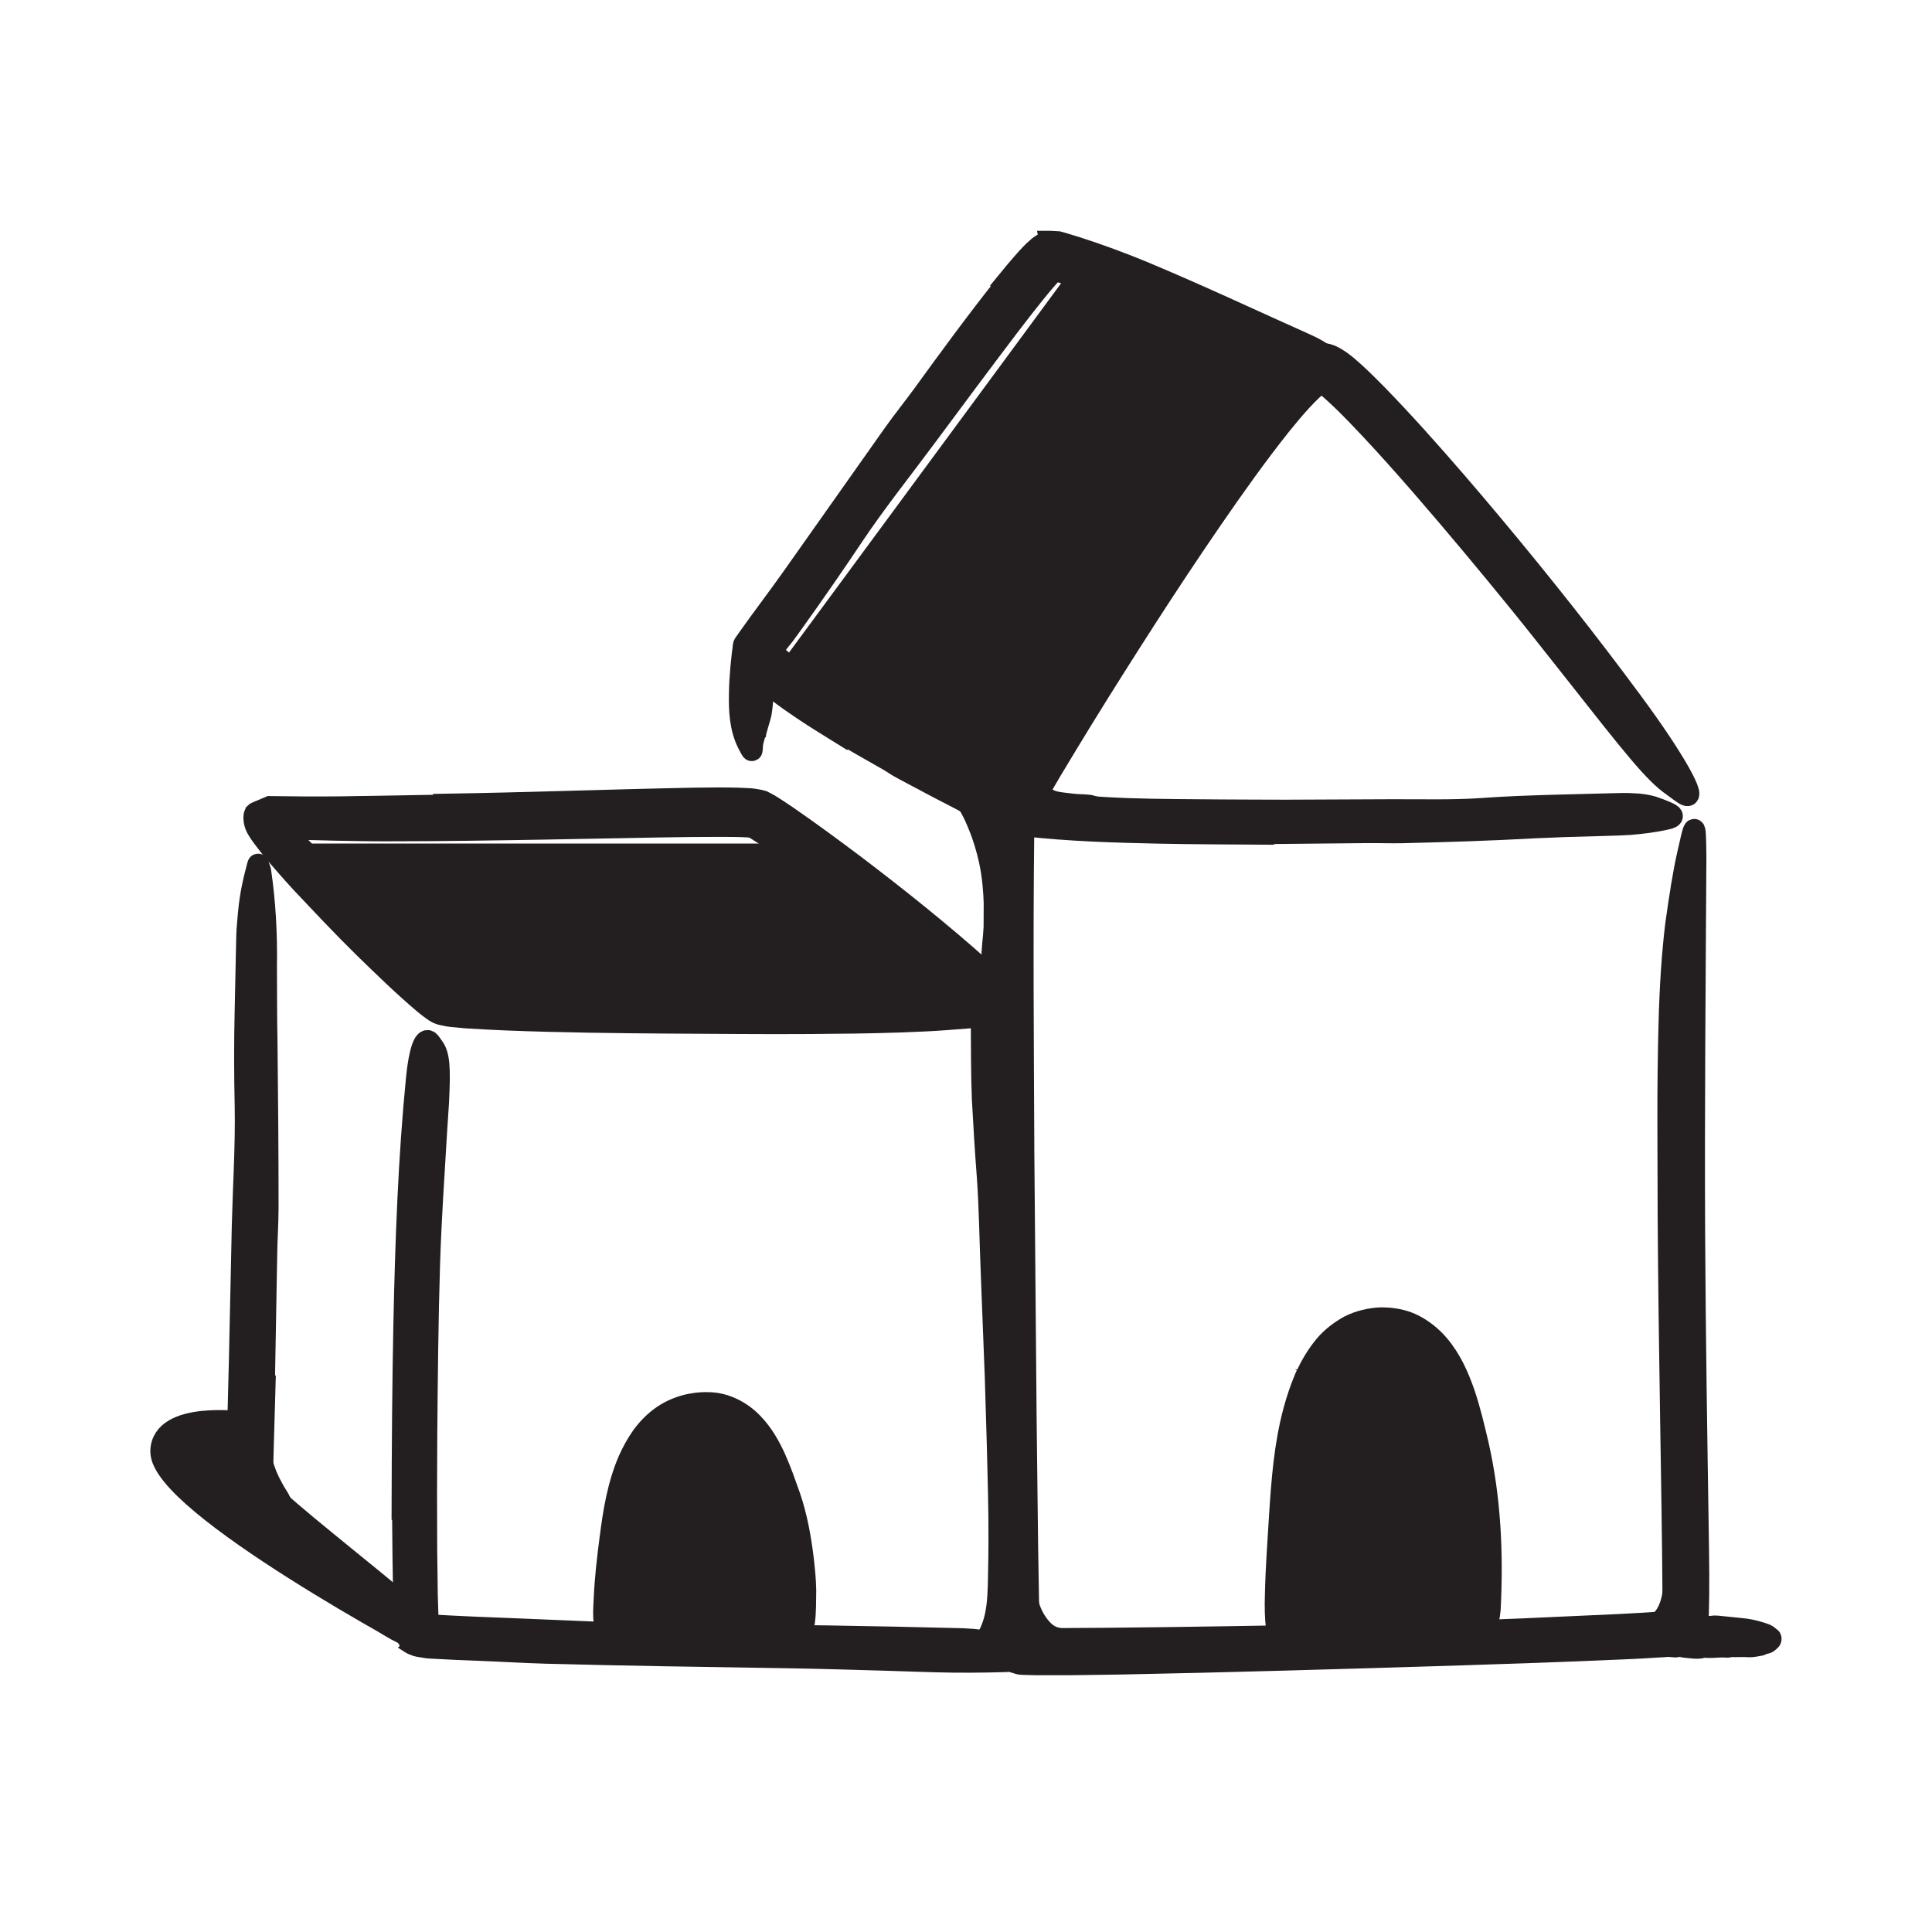 <svg width="48" height="48" viewBox="0 0 48 48" fill="none" xmlns="http://www.w3.org/2000/svg">
<path d="M43.855 40.826C43.907 40.831 43.95 40.779 43.99 40.743C44.002 40.73 44.001 40.698 43.986 40.689C43.958 40.671 43.929 40.649 43.9 40.626C43.882 40.604 43.601 40.518 43.508 40.503C43.416 40.482 43.322 40.471 43.23 40.462L42.663 40.404C42.622 40.399 42.579 40.401 42.535 40.408C42.39 40.43 42.244 40.422 42.098 40.408C42.075 40.406 42.049 40.408 42.026 40.392C41.988 40.365 41.59 40.35 41.538 40.361C41.41 40.388 41.281 40.404 41.153 40.428C41.135 40.433 41.115 40.428 41.099 40.448C41.061 40.493 41.022 40.487 40.982 40.493C40.928 40.502 40.872 40.509 40.818 40.53C40.791 40.539 40.766 40.565 40.739 40.583C40.715 40.599 40.73 40.649 40.739 40.655C40.764 40.671 40.744 40.696 40.744 40.718C40.744 40.725 40.744 40.734 40.744 40.741C40.748 40.754 41.059 40.869 41.093 40.871C41.102 40.878 41.551 40.901 41.601 40.914C41.628 40.919 41.655 40.908 41.682 40.903C41.695 40.9 42.053 40.943 42.067 40.943C42.143 40.941 42.217 40.959 42.292 40.925C42.307 40.917 42.323 40.921 42.337 40.921C42.467 40.932 42.597 40.925 42.726 40.916C42.793 40.912 42.859 40.917 42.926 40.919C42.939 40.919 42.949 40.914 42.962 40.912C42.976 40.91 42.993 40.905 43.007 40.905C43.164 40.91 43.322 40.896 43.48 40.91C43.517 40.912 43.691 40.882 43.733 40.873C43.756 40.871 43.833 40.815 43.855 40.822V40.826Z" fill="#231F20"/>
<path d="M6.587 36.577C6.55 36.482 6.51 36.388 6.481 36.289C6.447 36.192 6.424 36.091 6.402 35.99C6.382 35.916 6.377 35.841 6.364 35.767C6.316 35.504 6.294 35.232 6.323 34.962C6.33 34.842 6.361 34.725 6.386 34.608C6.407 34.534 6.427 34.46 6.445 34.385C6.469 34.311 6.492 34.237 6.512 34.161C6.524 34.114 6.508 34.113 6.472 34.143C6.438 34.174 6.38 34.233 6.334 34.314C6.298 34.388 6.265 34.464 6.233 34.541C6.204 34.619 6.188 34.7 6.166 34.781C6.13 34.943 6.107 35.108 6.108 35.274C6.105 35.472 6.098 35.679 6.117 35.882C6.141 36.105 6.198 36.323 6.269 36.534L6.339 36.728L6.422 36.917C6.508 37.106 6.614 37.286 6.726 37.459C6.773 37.524 6.818 37.589 6.861 37.655C6.908 37.72 6.958 37.781 7.007 37.843C7.028 37.87 7.05 37.897 7.077 37.922C7.172 38.012 7.214 38.028 7.271 38.007C7.284 38.001 7.298 37.998 7.309 37.99C7.345 37.967 7.334 37.904 7.284 37.828C7.205 37.718 7.138 37.598 7.066 37.483L6.965 37.303C6.937 37.24 6.899 37.184 6.863 37.124C6.807 37.04 6.766 36.946 6.713 36.858C6.672 36.764 6.623 36.673 6.589 36.575H6.582L6.587 36.577Z" fill="#231F20"/>
<path d="M6.077 35.337C6.077 35.337 4.016 35.044 4 36.057C3.978 37.375 10.662 40.941 10.662 40.941L9.383 39.823L6.085 37.054L6.077 35.337Z" fill="#231F20"/>
<path d="M41.913 39.249L41.904 38.268L41.909 37.911C41.911 37.493 41.882 37.074 41.875 36.655C41.872 36.469 41.875 36.282 41.877 36.098C41.881 35.863 41.882 35.625 41.877 35.387C41.877 35.313 41.87 35.322 41.857 35.386C41.845 35.447 41.821 35.562 41.807 35.697C41.756 36.178 41.708 36.66 41.684 37.146C41.67 37.441 41.654 37.74 41.638 38.037L41.611 39.02C41.605 39.22 41.598 39.418 41.566 39.607C41.519 39.891 41.413 40.174 41.188 40.327C41.017 40.448 40.799 40.471 40.584 40.471L40.441 40.464C40.261 40.453 40.197 40.494 40.153 40.577C40.142 40.597 40.129 40.615 40.122 40.635C40.099 40.698 40.172 40.764 40.318 40.808C40.534 40.845 40.775 40.856 41.027 40.79C41.278 40.723 41.528 40.543 41.67 40.309C41.886 39.96 41.906 39.585 41.92 39.249H41.913Z" fill="#231F20"/>
<path d="M25.133 39.85C25.193 40.073 25.277 40.302 25.423 40.503C25.477 40.575 25.531 40.649 25.599 40.711C25.848 40.923 26.156 41.015 26.44 41.036C26.568 41.045 26.692 41.051 26.817 41.051C26.896 41.051 26.975 41.051 27.052 41.04C27.13 41.029 27.207 41.011 27.283 40.991C27.329 40.979 27.322 40.961 27.279 40.935C27.238 40.912 27.16 40.869 27.072 40.849C26.917 40.824 26.768 40.809 26.624 40.781C26.552 40.766 26.482 40.752 26.413 40.734C26.345 40.719 26.276 40.705 26.21 40.687C26.048 40.644 25.918 40.525 25.819 40.399C25.709 40.259 25.617 40.089 25.56 39.899C25.524 39.782 25.497 39.659 25.479 39.535C25.452 39.346 25.436 39.146 25.419 38.948C25.409 38.793 25.414 38.637 25.392 38.478C25.385 38.444 25.384 38.408 25.373 38.374C25.337 38.246 25.295 38.212 25.212 38.212C25.195 38.212 25.175 38.212 25.157 38.212C25.097 38.221 25.069 38.284 25.063 38.372C25.045 38.633 25.038 38.892 25.036 39.182C25.049 39.393 25.072 39.621 25.124 39.852H25.135L25.133 39.85Z" fill="#231F20"/>
<path d="M25.09 34.779L25.018 32.185L24.998 31.238C24.959 30.127 24.892 29.017 24.838 27.906C24.816 27.413 24.795 26.918 24.773 26.428C24.739 25.8 24.742 25.168 24.616 24.545C24.571 24.351 24.571 24.378 24.528 24.545C24.48 24.712 24.391 25.022 24.384 25.386C24.39 26.028 24.384 26.669 24.411 27.312C24.445 27.953 24.485 28.597 24.534 29.241C24.589 30.014 24.598 30.818 24.631 31.61L24.732 34.221C24.748 34.757 24.764 35.292 24.78 35.827C24.8 36.638 24.827 37.452 24.823 38.258C24.823 38.572 24.818 38.881 24.811 39.191C24.805 39.502 24.798 39.801 24.742 40.093C24.719 40.221 24.683 40.341 24.638 40.456C24.555 40.674 24.462 40.781 24.4 40.861C24.368 40.901 24.343 40.934 24.321 40.962C24.301 40.993 24.285 41.023 24.271 41.052C24.258 41.079 24.237 41.112 24.229 41.137C24.219 41.178 24.265 41.193 24.372 41.171C24.472 41.144 24.631 41.058 24.762 40.885C24.953 40.627 25.038 40.325 25.083 40.03C25.131 39.733 25.128 39.432 25.13 39.148C25.135 38.572 25.126 37.987 25.124 37.4C25.124 36.529 25.113 35.654 25.101 34.782H25.092L25.09 34.779Z" fill="#231F20"/>
<path d="M25.033 21.534C24.972 21.195 24.889 20.855 24.754 20.534C24.709 20.416 24.662 20.297 24.605 20.183C24.398 19.784 24.106 19.434 23.787 19.139C23.647 19.006 23.501 18.88 23.355 18.759C23.174 18.599 22.968 18.464 22.758 18.345C22.691 18.309 22.678 18.342 22.702 18.416C22.725 18.488 22.777 18.61 22.871 18.715C23.031 18.904 23.213 19.06 23.375 19.231C23.544 19.395 23.715 19.555 23.872 19.73C24.059 19.939 24.192 20.203 24.3 20.47C24.423 20.761 24.516 21.067 24.585 21.382C24.626 21.577 24.659 21.775 24.675 21.975C24.705 22.277 24.716 22.585 24.713 22.889C24.709 23.127 24.671 23.357 24.657 23.591C24.653 23.643 24.648 23.694 24.648 23.746C24.646 23.94 24.664 24.003 24.727 24.05C24.741 24.061 24.756 24.075 24.77 24.081C24.817 24.104 24.867 24.029 24.909 23.888C25.044 23.474 25.103 23.024 25.119 22.563C25.119 22.221 25.096 21.875 25.044 21.532H25.033V21.534Z" fill="#231F20"/>
<path d="M25.745 20.054C25.915 20.183 26.105 20.221 26.269 20.237C26.331 20.243 26.388 20.255 26.446 20.255C26.647 20.257 26.84 20.235 27.036 20.232C27.123 20.227 27.211 20.221 27.297 20.218C27.409 20.214 27.52 20.201 27.63 20.209C27.699 20.209 27.614 20.192 27.49 20.156C27.38 20.115 27.272 20.073 27.162 20.039L27.079 20.014C27.052 20.009 27.024 20.007 26.995 20.005C26.939 20 26.881 19.996 26.826 19.996C26.691 19.991 26.547 19.971 26.419 19.956C26.276 19.94 26.142 19.917 26.035 19.854C25.971 19.818 25.916 19.764 25.877 19.701C25.816 19.604 25.785 19.478 25.792 19.348C25.796 19.247 25.841 19.15 25.866 19.053C25.873 19.031 25.882 19.01 25.888 18.988C25.891 18.902 25.868 18.867 25.792 18.831C25.774 18.822 25.758 18.813 25.742 18.806C25.686 18.785 25.625 18.806 25.574 18.866C25.43 19.042 25.402 19.278 25.443 19.533C25.472 19.722 25.578 19.93 25.742 20.063L25.747 20.057L25.745 20.054Z" fill="#231F20"/>
<path d="M36.668 40.687C36.668 40.687 36.668 35.483 35.984 34.435C35.3 33.387 34.226 32.649 33.61 33.193C32.994 33.735 32.474 36.154 32.474 36.154L32.035 40.953L36.67 40.687H36.668Z" fill="#231F20"/>
<path d="M19.793 40.687C19.793 40.687 19.608 36.495 18.699 35.816C17.79 35.137 16.785 35.17 16.505 35.432C16.224 35.695 15.374 38.093 15.374 38.093L15.335 40.734L19.795 40.687H19.793Z" fill="#231F20"/>
<path d="M24.846 24.878L19.899 21.222H7.462L11.023 24.939L24.846 24.878Z" fill="#231F20"/>
<path d="M32.471 9.116L26.936 6.707L19.587 16.68L24.943 20.218L32.471 9.116Z" fill="#231F20"/>
<path d="M6.564 34.437L6.622 31.198C6.627 30.804 6.654 30.412 6.656 30.017C6.656 28.628 6.645 27.238 6.629 25.85C6.616 25.235 6.62 24.613 6.616 24.001C6.629 23.215 6.586 22.424 6.472 21.643C6.393 21.402 6.427 21.433 6.366 21.643C6.308 21.852 6.218 22.235 6.177 22.686C6.163 22.885 6.136 23.085 6.134 23.285L6.121 23.884C6.112 24.284 6.105 24.684 6.096 25.083C6.076 25.884 6.078 26.685 6.096 27.494C6.114 28.459 6.049 29.463 6.024 30.45C6.001 31.535 5.977 32.622 5.954 33.708C5.938 34.377 5.921 35.045 5.903 35.715L5.887 36.477V36.862C5.885 36.926 5.891 37.029 5.903 37.112C5.932 37.197 5.993 37.276 6.047 37.337C6.233 37.542 6.424 37.708 6.614 37.879C6.807 38.048 7 38.212 7.192 38.376C7.793 38.882 8.373 39.391 8.98 39.877C9.113 39.983 9.241 40.093 9.381 40.197C9.903 40.57 10.103 40.646 10.316 40.572C10.362 40.556 10.418 40.548 10.452 40.527C10.566 40.462 10.424 40.212 10.069 39.917C9.55 39.468 8.998 39.031 8.447 38.579C7.898 38.129 7.327 37.672 6.809 37.2C6.715 37.114 6.62 37.024 6.546 36.943L6.521 36.916C6.521 36.916 6.521 36.916 6.519 36.914C6.519 36.914 6.519 36.91 6.519 36.907C6.519 36.903 6.519 36.903 6.519 36.873C6.519 36.611 6.526 36.342 6.533 36.07L6.58 34.439H6.564V34.437Z" fill="#231F20"/>
<path d="M11.022 20.007L9.018 20.041C8.685 20.046 8.35 20.054 8.017 20.052H7.517L6.703 20.043L6.453 20.149C6.413 20.169 6.363 20.178 6.334 20.208C6.311 20.259 6.311 20.291 6.313 20.334C6.313 20.414 6.338 20.514 6.412 20.631C6.482 20.748 6.583 20.871 6.676 20.993C6.723 21.056 6.772 21.117 6.824 21.177L6.93 21.301L7.11 21.508C7.231 21.645 7.349 21.782 7.474 21.915C7.994 22.466 8.509 23.017 9.049 23.546C9.528 24.012 9.999 24.473 10.521 24.916C10.588 24.972 10.655 25.026 10.732 25.081C10.771 25.11 10.807 25.137 10.878 25.173C10.941 25.204 10.993 25.206 11.051 25.222C11.173 25.251 11.249 25.252 11.335 25.261L11.591 25.285C11.925 25.306 12.26 25.324 12.591 25.337C13.922 25.389 15.247 25.404 16.575 25.414C17.753 25.418 18.937 25.434 20.105 25.425C20.856 25.42 21.608 25.413 22.361 25.387C22.737 25.371 23.113 25.36 23.49 25.33L24.053 25.287C24.24 25.267 24.427 25.24 24.613 25.206C25.076 25.103 25.007 25.076 24.606 24.991C24.404 24.948 24.122 24.901 23.781 24.873C23.441 24.844 23.045 24.831 22.615 24.837C21.092 24.871 19.565 24.851 18.035 24.858C16.505 24.856 14.971 24.847 13.434 24.82C12.975 24.811 12.511 24.795 12.046 24.768C11.816 24.752 11.582 24.739 11.358 24.712C11.304 24.707 11.238 24.702 11.211 24.693L11.157 24.684H11.13C11.13 24.684 11.121 24.676 11.119 24.675C11.061 24.639 10.96 24.558 10.88 24.486C10.188 23.873 9.522 23.184 8.865 22.514C8.451 22.093 8.05 21.659 7.643 21.235L7.34 20.912L7.25 20.813L7.195 20.75C7.159 20.707 7.119 20.662 7.09 20.61C7.078 20.59 7.103 20.592 7.115 20.594H7.241L8.338 20.622C8.784 20.628 9.231 20.64 9.675 20.637C10.955 20.637 12.235 20.617 13.513 20.595C14.48 20.577 15.45 20.559 16.419 20.541C16.903 20.532 17.385 20.527 17.866 20.527C18.105 20.527 18.345 20.527 18.575 20.54C18.609 20.54 18.618 20.545 18.638 20.547H18.665L18.678 20.549H18.685C18.685 20.549 18.69 20.54 18.696 20.523L18.714 20.48L18.734 20.437C18.759 20.374 18.712 20.493 18.712 20.496L18.701 20.527C18.69 20.556 18.692 20.552 18.694 20.55L18.698 20.554L18.719 20.565L18.746 20.579C18.762 20.586 18.793 20.608 18.816 20.622C18.914 20.682 19.013 20.748 19.112 20.815C20.336 21.652 21.49 22.556 22.642 23.47C22.892 23.675 23.139 23.875 23.391 24.081C24.332 24.838 24.642 25.062 24.962 25.09C25.034 25.098 25.119 25.121 25.169 25.114C25.338 25.099 25.056 24.664 24.384 24.068C23.392 23.182 22.328 22.329 21.229 21.495C20.676 21.08 20.118 20.667 19.535 20.266L19.311 20.117L19.193 20.041C19.149 20.014 19.122 19.994 19.047 19.955L18.948 19.904C18.908 19.892 18.867 19.883 18.824 19.875C18.744 19.859 18.636 19.845 18.606 19.847L18.323 19.834C17.965 19.825 17.612 19.829 17.261 19.834C15.18 19.874 13.101 19.953 11.024 19.985V20.001L11.022 20.007Z" fill="#231F20"/>
<path d="M16.532 35.916C16.716 35.706 16.939 35.555 17.206 35.492C17.274 35.479 17.339 35.459 17.411 35.458L17.517 35.449L17.613 35.452C17.739 35.461 17.861 35.49 17.974 35.555C18.144 35.643 18.282 35.801 18.414 35.974C18.648 36.282 18.822 36.671 18.961 37.072C19.096 37.475 19.209 37.897 19.297 38.323C19.373 38.703 19.416 39.092 19.443 39.477C19.468 39.724 19.485 39.972 19.505 40.221C19.542 40.469 19.627 40.716 19.659 40.966C19.688 41.123 19.69 41.101 19.73 40.97C19.751 40.903 19.778 40.809 19.829 40.694C19.877 40.579 19.938 40.442 19.982 40.294C20.016 40.033 20.01 39.772 20.014 39.51C20.01 39.249 19.982 38.988 19.953 38.727C19.888 38.205 19.796 37.681 19.62 37.169C19.512 36.865 19.405 36.554 19.267 36.244C19.128 35.936 18.957 35.627 18.703 35.364C18.432 35.076 18.021 34.854 17.598 34.853C17.198 34.84 16.799 34.952 16.468 35.175C16.266 35.313 16.097 35.488 15.958 35.675C15.821 35.866 15.713 36.068 15.62 36.273C15.348 36.903 15.244 37.569 15.161 38.217C15.094 38.723 15.038 39.218 15.015 39.722C15.011 39.832 15.001 39.942 15.001 40.053C15.001 40.467 15.069 40.595 15.242 40.672C15.281 40.691 15.319 40.714 15.357 40.723C15.42 40.739 15.476 40.703 15.523 40.627C15.569 40.552 15.609 40.435 15.622 40.287C15.659 39.853 15.699 39.412 15.739 38.964C15.78 38.521 15.811 38.075 15.884 37.639C15.938 37.317 16.009 37 16.111 36.703C16.212 36.406 16.352 36.134 16.54 35.924L16.529 35.913L16.532 35.916Z" fill="#231F20"/>
<path d="M20.992 18.271C21.338 18.47 21.682 18.671 22.031 18.866C22.159 18.936 22.274 19.024 22.404 19.092C22.857 19.334 23.311 19.577 23.768 19.811C23.973 19.913 24.168 20.03 24.364 20.145C24.49 20.219 24.618 20.289 24.751 20.351C24.82 20.379 24.881 20.419 24.958 20.432C25.035 20.439 25.115 20.448 25.194 20.457C25.293 20.462 25.279 20.46 25.232 20.383C25.208 20.343 25.18 20.28 25.151 20.199C25.134 20.162 25.124 20.111 25.1 20.073C25.075 20.041 25.048 20.012 25.016 19.985C24.901 19.895 24.789 19.8 24.672 19.712L24.306 19.47C24.182 19.391 24.058 19.316 23.93 19.24C23.801 19.17 23.666 19.107 23.531 19.042C23.207 18.891 22.911 18.666 22.602 18.477C22.262 18.266 21.916 18.066 21.572 17.861C21.361 17.735 21.147 17.611 20.938 17.479C20.622 17.283 20.299 17.092 19.997 16.878C19.763 16.712 19.554 16.516 19.336 16.333C19.288 16.291 19.244 16.248 19.194 16.209C19.007 16.068 18.924 16.061 18.778 16.181C18.746 16.209 18.712 16.232 18.685 16.259C18.595 16.349 18.6 16.511 18.722 16.637C19.077 17.024 19.515 17.337 19.963 17.638C20.296 17.861 20.641 18.07 20.982 18.282L20.991 18.27L20.992 18.271Z" fill="#231F20"/>
<path d="M31.39 20.707L33.93 20.682C34.239 20.678 34.547 20.691 34.857 20.684C35.946 20.657 37.035 20.624 38.122 20.563C38.605 20.541 39.091 20.523 39.57 20.513C39.877 20.5 40.187 20.5 40.495 20.479C40.803 20.453 41.111 20.416 41.415 20.345C41.604 20.302 41.575 20.252 41.408 20.178C41.325 20.14 41.206 20.095 41.064 20.046C40.922 20.005 40.758 19.978 40.581 19.973C40.425 19.964 40.268 19.964 40.111 19.971L39.644 19.983C39.33 19.991 39.019 20 38.706 20.007C38.079 20.025 37.451 20.045 36.821 20.091C36.067 20.144 35.28 20.117 34.506 20.122L31.953 20.133C31.429 20.133 30.905 20.129 30.382 20.127C29.588 20.12 28.79 20.12 28.004 20.093C27.392 20.073 26.792 20.019 26.187 19.982C26.054 19.973 25.924 19.958 25.79 19.955C25.291 19.935 25.131 19.978 25.023 20.135C24.997 20.171 24.965 20.207 24.951 20.243C24.902 20.365 25.104 20.47 25.467 20.515C26.546 20.637 27.685 20.673 28.832 20.696C29.683 20.712 30.538 20.716 31.392 20.721V20.707H31.39Z" fill="#231F20"/>
<path d="M24.965 7.096C24.257 7.987 23.593 8.895 22.931 9.807C22.688 10.14 22.43 10.459 22.193 10.794L19.689 14.34C19.318 14.866 18.927 15.372 18.556 15.901L18.488 15.996C18.465 16.027 18.47 16.072 18.465 16.111L18.441 16.295L18.409 16.607C18.391 16.814 18.378 17.022 18.375 17.233C18.367 17.649 18.385 18.084 18.583 18.479C18.717 18.718 18.67 18.686 18.697 18.462C18.708 18.407 18.724 18.338 18.749 18.263C18.756 18.243 18.758 18.225 18.774 18.203C18.776 18.183 18.785 18.164 18.789 18.142C18.799 18.101 18.812 18.056 18.825 18.011C18.85 17.919 18.884 17.823 18.907 17.719C18.922 17.616 18.938 17.508 18.945 17.397C18.96 17.197 18.983 16.995 19.008 16.796L19.051 16.495L19.075 16.346L19.087 16.275C19.087 16.275 19.078 16.286 19.102 16.256L19.393 15.888C19.528 15.728 19.642 15.552 19.766 15.384C20.252 14.704 20.729 14.016 21.197 13.316C21.757 12.477 22.412 11.66 23.024 10.833C23.698 9.924 24.373 9.017 25.055 8.117C25.265 7.842 25.478 7.566 25.694 7.298C25.802 7.165 25.912 7.031 26.023 6.905L26.101 6.819L26.146 6.77C26.162 6.756 26.178 6.74 26.198 6.727C26.218 6.713 26.241 6.731 26.261 6.733L26.562 6.821L26.934 6.94C27.183 7.022 27.429 7.109 27.674 7.201C28.166 7.384 28.65 7.584 29.13 7.795C29.876 8.121 30.596 8.479 31.343 8.797C31.507 8.868 31.667 8.94 31.836 9.006C32.462 9.244 32.682 9.264 32.873 9.139C32.916 9.111 32.97 9.085 33.001 9.053C33.103 8.94 32.884 8.751 32.444 8.553C31.139 7.971 29.789 7.332 28.362 6.738C27.831 6.52 27.287 6.319 26.733 6.142L26.497 6.07C26.43 6.05 26.362 6.027 26.295 6.011L26.104 6H26.081C26.088 6.04 26.081 6.011 26.083 6.02H26.013C25.978 6.02 25.953 6.043 25.923 6.054C25.865 6.086 25.811 6.122 25.761 6.171C25.708 6.216 25.658 6.261 25.609 6.315L25.521 6.409C25.318 6.634 25.136 6.855 24.954 7.078L24.967 7.091L24.965 7.096Z" fill="#231F20"/>
<path d="M10.005 37.497C10.01 38.26 10.018 39.024 10.037 39.792L10.048 40.082L10.055 40.228C10.059 40.302 10.063 40.381 10.072 40.467C10.079 40.552 10.088 40.638 10.127 40.698L10.18 40.788C10.181 40.797 10.194 40.8 10.19 40.815L10.212 40.829C10.226 40.838 10.241 40.847 10.259 40.853L10.361 40.892C10.399 40.901 10.442 40.907 10.482 40.914C10.563 40.928 10.646 40.943 10.73 40.944C11.123 40.968 11.499 40.982 11.883 40.997C12.441 41.018 12.995 41.053 13.551 41.069C15.513 41.121 17.474 41.15 19.436 41.18C20.305 41.193 21.18 41.22 22.044 41.245C22.599 41.261 23.155 41.285 23.711 41.292C23.989 41.294 24.268 41.292 24.545 41.288L24.962 41.278C25.033 41.283 25.101 41.249 25.171 41.233C25.241 41.211 25.31 41.198 25.38 41.173C25.553 41.119 25.628 41.099 25.623 41.096C25.618 41.092 25.533 41.096 25.387 41.044C25.314 41.015 25.225 40.984 25.124 40.932C25.099 40.917 25.072 40.912 25.047 40.885C25.02 40.878 24.993 40.871 24.964 40.864C24.907 40.849 24.847 40.837 24.784 40.822C24.534 40.772 24.241 40.73 23.922 40.718C21.663 40.66 19.402 40.622 17.119 40.615C15.755 40.611 14.336 40.53 12.941 40.476L11.793 40.43L11.218 40.403L10.729 40.376L10.673 40.372C10.664 40.372 10.653 40.372 10.646 40.365C10.642 40.356 10.64 40.347 10.64 40.338C10.635 40.298 10.633 40.269 10.63 40.214L10.612 39.645L10.597 38.496C10.592 37.553 10.592 36.608 10.599 35.663C10.612 34.232 10.624 32.795 10.669 31.375C10.705 30.271 10.779 29.191 10.844 28.102C10.86 27.863 10.874 27.629 10.891 27.386C10.936 26.489 10.91 26.203 10.759 26.003C10.725 25.958 10.691 25.899 10.657 25.87C10.538 25.778 10.415 26.138 10.351 26.795C10.158 28.745 10.082 30.804 10.039 32.873C10.007 34.408 9.998 35.953 9.994 37.494H10.009L10.005 37.497Z" fill="#231F20"/>
<path d="M33.138 34.291C33.228 34.116 33.325 33.942 33.45 33.809C33.505 33.733 33.577 33.682 33.64 33.62C33.714 33.575 33.783 33.517 33.864 33.49C34.015 33.413 34.197 33.387 34.373 33.386C34.551 33.38 34.713 33.434 34.866 33.51C35.09 33.63 35.268 33.852 35.424 34.098C35.567 34.314 35.678 34.565 35.775 34.824C35.876 35.081 35.957 35.353 36.026 35.628C36.164 36.181 36.256 36.754 36.321 37.33C36.38 37.841 36.393 38.361 36.411 38.874C36.436 39.535 36.382 40.199 36.548 40.867C36.634 41.074 36.638 41.041 36.733 40.863C36.845 40.685 36.985 40.366 37.019 39.983C37.088 38.626 37.032 37.24 36.717 35.864C36.62 35.454 36.521 35.034 36.38 34.615C36.234 34.199 36.051 33.774 35.739 33.409C35.568 33.209 35.352 33.034 35.104 32.91C34.852 32.786 34.571 32.745 34.303 32.746C34.036 32.759 33.768 32.82 33.525 32.943C33.291 33.072 33.077 33.236 32.913 33.434C32.71 33.675 32.559 33.944 32.432 34.215C32.316 34.491 32.22 34.77 32.145 35.052C31.914 35.909 31.851 36.784 31.795 37.641C31.754 38.307 31.705 38.961 31.691 39.621C31.687 39.767 31.684 39.909 31.689 40.055C31.709 40.597 31.767 40.763 31.938 40.872C31.977 40.898 32.015 40.932 32.054 40.944C32.184 40.995 32.287 40.766 32.321 40.372C32.379 39.787 32.404 39.194 32.434 38.597C32.465 37.999 32.503 37.396 32.569 36.802C32.594 36.581 32.625 36.363 32.656 36.145C32.686 35.927 32.721 35.711 32.764 35.499C32.85 35.074 32.971 34.662 33.151 34.3L33.136 34.291H33.138Z" fill="#231F20"/>
<path d="M24.72 25.839L24.765 32.311C24.791 34.467 24.799 36.626 24.866 38.784L24.9 39.967L24.924 40.563L24.938 40.791C24.938 40.88 24.96 40.955 24.976 41.034C25.003 41.105 25.035 41.162 25.066 41.223C25.073 41.268 25.118 41.263 25.145 41.281C25.179 41.292 25.208 41.306 25.248 41.315C25.286 41.324 25.32 41.339 25.359 41.344L25.487 41.349L25.732 41.355H26.623L27.804 41.339C30.58 41.285 33.35 41.202 36.124 41.117C37.51 41.072 38.897 41.027 40.285 40.964C40.632 40.948 40.979 40.932 41.327 40.908L41.606 40.889C41.739 40.876 41.881 40.869 41.986 40.818C42.013 40.806 42.041 40.8 42.065 40.782C42.081 40.757 42.095 40.73 42.106 40.705L42.142 40.626C42.151 40.597 42.155 40.563 42.162 40.532C42.175 40.469 42.175 40.401 42.182 40.334L42.189 40.174C42.211 39.47 42.2 38.779 42.189 38.084C42.151 35.621 42.112 33.15 42.099 30.709C42.083 27.573 42.112 24.426 42.13 21.301C42.119 20.325 42.106 20.45 41.921 21.269C41.829 21.677 41.735 22.264 41.636 22.973C41.55 23.684 41.494 24.518 41.471 25.423C41.449 26.226 41.442 27.029 41.442 27.83L41.449 30.235C41.46 31.839 41.481 33.441 41.507 35.045C41.532 36.647 41.561 38.258 41.57 39.852V40.255C41.57 40.255 41.568 40.269 41.564 40.275C41.559 40.276 41.552 40.278 41.545 40.28L41.525 40.284H41.5L41.426 40.293C41.032 40.322 40.63 40.343 40.229 40.365C39.426 40.401 38.621 40.438 37.815 40.474C35.887 40.556 33.917 40.608 31.937 40.644C29.957 40.678 27.962 40.71 25.995 40.716H25.676L25.608 40.714C25.599 40.712 25.581 40.718 25.579 40.705C25.577 40.694 25.575 40.683 25.575 40.671L25.57 40.602L25.565 40.456L25.554 40.053L25.527 38.428L25.489 35.171L25.433 28.655C25.421 25.982 25.399 23.303 25.431 20.639L25.435 20.477L25.439 20.397L25.442 20.351C25.448 20.309 25.518 20.189 25.574 20.084L25.754 19.766L26.126 19.132C26.378 18.711 26.634 18.289 26.891 17.87C27.408 17.031 27.934 16.2 28.466 15.373C28.999 14.547 29.541 13.728 30.096 12.92C30.652 12.113 31.217 11.314 31.82 10.558C31.986 10.351 32.157 10.147 32.331 9.957C32.42 9.863 32.508 9.769 32.598 9.685L32.663 9.627C32.677 9.614 32.691 9.604 32.706 9.593C32.735 9.571 32.765 9.551 32.796 9.535C32.837 9.506 32.882 9.535 32.916 9.559C32.958 9.588 32.978 9.604 33.03 9.649C33.145 9.748 33.26 9.856 33.374 9.966C33.6 10.185 33.82 10.416 34.038 10.648C34.474 11.112 34.897 11.589 35.316 12.07C36.151 13.031 36.965 14.009 37.77 14.999C38.198 15.526 38.607 16.048 39.032 16.585C40.601 18.576 41.094 19.207 41.572 19.535C41.68 19.611 41.809 19.719 41.887 19.753C42.146 19.872 41.66 18.938 40.547 17.433C39.455 15.953 38.294 14.488 37.078 13.033C36.47 12.306 35.847 11.582 35.203 10.867C34.879 10.509 34.551 10.155 34.209 9.804C34.036 9.629 33.863 9.454 33.674 9.281L33.529 9.152L33.451 9.085L33.311 8.977C33.213 8.912 33.114 8.844 33.01 8.815C32.958 8.797 32.906 8.786 32.85 8.794H32.808C32.794 8.777 32.781 8.794 32.767 8.792L32.688 8.804C32.582 8.839 32.481 8.893 32.384 8.957L32.241 9.064L32.142 9.152C32.04 9.247 31.946 9.341 31.858 9.436C31.681 9.627 31.518 9.82 31.359 10.014C31.043 10.403 30.745 10.799 30.454 11.199C29.871 12 29.312 12.815 28.762 13.638C28.063 14.684 27.385 15.74 26.717 16.808C26.384 17.341 26.052 17.877 25.727 18.417L25.241 19.233L25.001 19.649L24.882 19.865L24.819 19.989C24.783 20.061 24.762 20.133 24.74 20.208C24.733 20.266 24.729 20.315 24.726 20.369L24.722 20.46L24.718 20.639L24.713 20.988L24.708 21.681L24.702 23.065V25.832L24.718 25.837L24.72 25.839Z" fill="#231F20"/>
<path d="M43.855 40.826C43.907 40.831 43.95 40.779 43.99 40.743C44.002 40.73 44.001 40.698 43.986 40.689C43.958 40.671 43.929 40.649 43.9 40.626C43.882 40.604 43.601 40.518 43.508 40.503C43.416 40.482 43.322 40.471 43.23 40.462L42.663 40.404C42.622 40.399 42.579 40.401 42.535 40.408C42.39 40.43 42.244 40.422 42.098 40.408C42.075 40.406 42.049 40.408 42.026 40.392C41.988 40.365 41.59 40.35 41.538 40.361C41.41 40.388 41.281 40.404 41.153 40.428C41.135 40.433 41.115 40.428 41.099 40.448C41.061 40.493 41.022 40.487 40.982 40.493C40.928 40.502 40.872 40.509 40.818 40.53C40.791 40.539 40.766 40.565 40.739 40.583C40.715 40.599 40.73 40.649 40.739 40.655C40.764 40.671 40.744 40.696 40.744 40.718C40.744 40.725 40.744 40.734 40.744 40.741C40.748 40.754 41.059 40.869 41.093 40.871C41.102 40.878 41.551 40.901 41.601 40.914C41.628 40.919 41.655 40.908 41.682 40.903C41.695 40.9 42.053 40.943 42.067 40.943C42.143 40.941 42.217 40.959 42.292 40.925C42.307 40.917 42.323 40.921 42.337 40.921C42.467 40.932 42.597 40.925 42.726 40.916C42.793 40.912 42.859 40.917 42.926 40.919C42.939 40.919 42.949 40.914 42.962 40.912C42.976 40.91 42.993 40.905 43.007 40.905C43.164 40.91 43.322 40.896 43.48 40.91C43.517 40.912 43.691 40.882 43.733 40.873C43.756 40.871 43.833 40.815 43.855 40.822V40.826Z" stroke="#231F20" stroke-width="0.53"/>
<path d="M6.587 36.577C6.55 36.482 6.51 36.388 6.481 36.289C6.447 36.192 6.424 36.091 6.402 35.99C6.382 35.916 6.377 35.841 6.364 35.767C6.316 35.504 6.294 35.232 6.323 34.962C6.33 34.842 6.361 34.725 6.386 34.608C6.407 34.534 6.427 34.46 6.445 34.385C6.469 34.311 6.492 34.237 6.512 34.161C6.524 34.114 6.508 34.113 6.472 34.143C6.438 34.174 6.38 34.233 6.334 34.314C6.298 34.388 6.265 34.464 6.233 34.541C6.204 34.619 6.188 34.7 6.166 34.781C6.13 34.943 6.107 35.108 6.108 35.274C6.105 35.472 6.098 35.679 6.117 35.882C6.141 36.105 6.198 36.323 6.269 36.534L6.339 36.728L6.422 36.917C6.508 37.106 6.614 37.286 6.726 37.459C6.773 37.524 6.818 37.589 6.861 37.655C6.908 37.72 6.958 37.781 7.007 37.843C7.028 37.87 7.05 37.897 7.077 37.922C7.172 38.012 7.214 38.028 7.271 38.007C7.284 38.001 7.298 37.998 7.309 37.99C7.345 37.967 7.334 37.904 7.284 37.828C7.205 37.718 7.138 37.598 7.066 37.483L6.965 37.303C6.937 37.24 6.899 37.184 6.863 37.124C6.807 37.04 6.766 36.946 6.713 36.858C6.672 36.764 6.623 36.673 6.589 36.575H6.582L6.587 36.577Z" stroke="#231F20" stroke-width="0.53"/>
<path d="M6.077 35.337C6.077 35.337 4.016 35.044 4 36.057C3.978 37.375 10.662 40.941 10.662 40.941L9.383 39.823L6.085 37.054L6.077 35.337Z" stroke="#231F20" stroke-width="0.53"/>
<path d="M41.913 39.249L41.904 38.268L41.909 37.911C41.911 37.493 41.882 37.074 41.875 36.655C41.872 36.469 41.875 36.282 41.877 36.098C41.881 35.863 41.882 35.625 41.877 35.387C41.877 35.313 41.87 35.322 41.857 35.386C41.845 35.447 41.821 35.562 41.807 35.697C41.756 36.178 41.708 36.66 41.684 37.146C41.67 37.441 41.654 37.74 41.638 38.037L41.611 39.02C41.605 39.22 41.598 39.418 41.566 39.607C41.519 39.891 41.413 40.174 41.188 40.327C41.017 40.448 40.799 40.471 40.584 40.471L40.441 40.464C40.261 40.453 40.197 40.494 40.153 40.577C40.142 40.597 40.129 40.615 40.122 40.635C40.099 40.698 40.172 40.764 40.318 40.808C40.534 40.845 40.775 40.856 41.027 40.79C41.278 40.723 41.528 40.543 41.67 40.309C41.886 39.96 41.906 39.585 41.92 39.249H41.913Z" stroke="#231F20" stroke-width="0.53"/>
<path d="M25.133 39.85C25.193 40.073 25.277 40.302 25.423 40.503C25.477 40.575 25.531 40.649 25.599 40.711C25.848 40.923 26.156 41.015 26.44 41.036C26.568 41.045 26.692 41.051 26.817 41.051C26.896 41.051 26.975 41.051 27.052 41.04C27.13 41.029 27.207 41.011 27.283 40.991C27.329 40.979 27.322 40.961 27.279 40.935C27.238 40.912 27.16 40.869 27.072 40.849C26.917 40.824 26.768 40.809 26.624 40.781C26.552 40.766 26.482 40.752 26.413 40.734C26.345 40.719 26.276 40.705 26.21 40.687C26.048 40.644 25.918 40.525 25.819 40.399C25.709 40.259 25.617 40.089 25.56 39.899C25.524 39.782 25.497 39.659 25.479 39.535C25.452 39.346 25.436 39.146 25.419 38.948C25.409 38.793 25.414 38.637 25.392 38.478C25.385 38.444 25.384 38.408 25.373 38.374C25.337 38.246 25.295 38.212 25.212 38.212C25.195 38.212 25.175 38.212 25.157 38.212C25.097 38.221 25.069 38.284 25.063 38.372C25.045 38.633 25.038 38.892 25.036 39.182C25.049 39.393 25.072 39.621 25.124 39.852H25.135L25.133 39.85Z" stroke="#231F20" stroke-width="0.53"/>
<path d="M25.09 34.779L25.018 32.185L24.998 31.238C24.959 30.127 24.892 29.017 24.838 27.906C24.816 27.413 24.795 26.918 24.773 26.428C24.739 25.8 24.742 25.168 24.616 24.545C24.571 24.351 24.571 24.378 24.528 24.545C24.48 24.712 24.391 25.022 24.384 25.386C24.39 26.028 24.384 26.669 24.411 27.312C24.445 27.953 24.485 28.597 24.534 29.241C24.589 30.014 24.598 30.818 24.631 31.61L24.732 34.221C24.748 34.757 24.764 35.292 24.78 35.827C24.8 36.638 24.827 37.452 24.823 38.258C24.823 38.572 24.818 38.881 24.811 39.191C24.805 39.502 24.798 39.801 24.742 40.093C24.719 40.221 24.683 40.341 24.638 40.456C24.555 40.674 24.462 40.781 24.4 40.861C24.368 40.901 24.343 40.934 24.321 40.962C24.301 40.993 24.285 41.023 24.271 41.052C24.258 41.079 24.237 41.112 24.229 41.137C24.219 41.178 24.265 41.193 24.372 41.171C24.472 41.144 24.631 41.058 24.762 40.885C24.953 40.627 25.038 40.325 25.083 40.03C25.131 39.733 25.128 39.432 25.13 39.148C25.135 38.572 25.126 37.987 25.124 37.4C25.124 36.529 25.113 35.654 25.101 34.782H25.092L25.09 34.779Z" stroke="#231F20" stroke-width="0.53"/>
<path d="M25.033 21.534C24.972 21.195 24.889 20.855 24.754 20.534C24.709 20.416 24.662 20.297 24.605 20.183C24.398 19.784 24.106 19.434 23.787 19.139C23.647 19.006 23.501 18.88 23.355 18.759C23.174 18.599 22.968 18.464 22.758 18.345C22.691 18.309 22.678 18.342 22.702 18.416C22.725 18.488 22.777 18.61 22.871 18.715C23.031 18.904 23.213 19.06 23.375 19.231C23.544 19.395 23.715 19.555 23.872 19.73C24.059 19.939 24.192 20.203 24.3 20.47C24.423 20.761 24.516 21.067 24.585 21.382C24.626 21.577 24.659 21.775 24.675 21.975C24.705 22.277 24.716 22.585 24.713 22.889C24.709 23.127 24.671 23.357 24.657 23.591C24.653 23.643 24.648 23.694 24.648 23.746C24.646 23.94 24.664 24.003 24.727 24.05C24.741 24.061 24.756 24.075 24.77 24.081C24.817 24.104 24.867 24.029 24.909 23.888C25.044 23.474 25.103 23.024 25.119 22.563C25.119 22.221 25.096 21.875 25.044 21.532H25.033V21.534Z" stroke="#231F20" stroke-width="0.53"/>
<path d="M25.745 20.054C25.915 20.183 26.105 20.221 26.269 20.237C26.331 20.243 26.388 20.255 26.446 20.255C26.647 20.257 26.84 20.235 27.036 20.232C27.123 20.227 27.211 20.221 27.297 20.218C27.409 20.214 27.52 20.201 27.63 20.209C27.699 20.209 27.614 20.192 27.49 20.156C27.38 20.115 27.272 20.073 27.162 20.039L27.079 20.014C27.052 20.009 27.024 20.007 26.995 20.005C26.939 20 26.881 19.996 26.826 19.996C26.691 19.991 26.547 19.971 26.419 19.956C26.276 19.94 26.142 19.917 26.035 19.854C25.971 19.818 25.916 19.764 25.877 19.701C25.816 19.604 25.785 19.478 25.792 19.348C25.796 19.247 25.841 19.15 25.866 19.053C25.873 19.031 25.882 19.01 25.888 18.988C25.891 18.902 25.868 18.867 25.792 18.831C25.774 18.822 25.758 18.813 25.742 18.806C25.686 18.785 25.625 18.806 25.574 18.866C25.43 19.042 25.402 19.278 25.443 19.533C25.472 19.722 25.578 19.93 25.742 20.063L25.747 20.057L25.745 20.054Z" stroke="#231F20" stroke-width="0.53"/>
<path d="M36.668 40.687C36.668 40.687 36.668 35.483 35.984 34.435C35.3 33.387 34.226 32.649 33.61 33.193C32.994 33.735 32.474 36.154 32.474 36.154L32.035 40.953L36.67 40.687H36.668Z" stroke="#231F20" stroke-width="0.53"/>
<path d="M19.793 40.687C19.793 40.687 19.608 36.495 18.699 35.816C17.79 35.137 16.785 35.17 16.505 35.432C16.224 35.695 15.374 38.093 15.374 38.093L15.335 40.734L19.795 40.687H19.793Z" stroke="#231F20" stroke-width="0.53"/>
<path d="M24.846 24.878L19.899 21.222H7.462L11.023 24.939L24.846 24.878Z" stroke="#231F20" stroke-width="0.53"/>
<path d="M32.471 9.116L26.936 6.707L19.587 16.68L24.943 20.218L32.471 9.116Z" stroke="#231F20" stroke-width="0.53"/>
<path d="M6.564 34.437L6.622 31.198C6.627 30.804 6.654 30.412 6.656 30.017C6.656 28.628 6.645 27.238 6.629 25.85C6.616 25.235 6.62 24.613 6.616 24.001C6.629 23.215 6.586 22.424 6.472 21.643C6.393 21.402 6.427 21.433 6.366 21.643C6.308 21.852 6.218 22.235 6.177 22.686C6.163 22.885 6.136 23.085 6.134 23.285L6.121 23.884C6.112 24.284 6.105 24.684 6.096 25.083C6.076 25.884 6.078 26.685 6.096 27.494C6.114 28.459 6.049 29.463 6.024 30.45C6.001 31.535 5.977 32.622 5.954 33.708C5.938 34.377 5.921 35.045 5.903 35.715L5.887 36.477V36.862C5.885 36.926 5.891 37.029 5.903 37.112C5.932 37.197 5.993 37.276 6.047 37.337C6.233 37.542 6.424 37.708 6.614 37.879C6.807 38.048 7 38.212 7.192 38.376C7.793 38.882 8.373 39.391 8.98 39.877C9.113 39.983 9.241 40.093 9.381 40.197C9.903 40.57 10.103 40.646 10.316 40.572C10.362 40.556 10.418 40.548 10.452 40.527C10.566 40.462 10.424 40.212 10.069 39.917C9.55 39.468 8.998 39.031 8.447 38.579C7.898 38.129 7.327 37.672 6.809 37.2C6.715 37.114 6.62 37.024 6.546 36.943L6.521 36.916C6.521 36.916 6.521 36.916 6.519 36.914C6.519 36.914 6.519 36.91 6.519 36.907C6.519 36.903 6.519 36.903 6.519 36.873C6.519 36.611 6.526 36.342 6.533 36.07L6.58 34.439H6.564V34.437Z" stroke="#231F20" stroke-width="0.53"/>
<path d="M11.022 20.007L9.018 20.041C8.685 20.046 8.35 20.054 8.017 20.052H7.517L6.703 20.043L6.453 20.149C6.413 20.169 6.363 20.178 6.334 20.208C6.311 20.259 6.311 20.291 6.313 20.334C6.313 20.414 6.338 20.514 6.412 20.631C6.482 20.748 6.583 20.871 6.676 20.993C6.723 21.056 6.772 21.117 6.824 21.177L6.93 21.301L7.11 21.508C7.231 21.645 7.349 21.782 7.474 21.915C7.994 22.466 8.509 23.017 9.049 23.546C9.528 24.012 9.999 24.473 10.521 24.916C10.588 24.972 10.655 25.026 10.732 25.081C10.771 25.11 10.807 25.137 10.878 25.173C10.941 25.204 10.993 25.206 11.051 25.222C11.173 25.251 11.249 25.252 11.335 25.261L11.591 25.285C11.925 25.306 12.26 25.324 12.591 25.337C13.922 25.389 15.247 25.404 16.575 25.414C17.753 25.418 18.937 25.434 20.105 25.425C20.856 25.42 21.608 25.413 22.361 25.387C22.737 25.371 23.113 25.36 23.49 25.33L24.053 25.287C24.24 25.267 24.427 25.24 24.613 25.206C25.076 25.103 25.007 25.076 24.606 24.991C24.404 24.948 24.122 24.901 23.781 24.873C23.441 24.844 23.045 24.831 22.615 24.837C21.092 24.871 19.565 24.851 18.035 24.858C16.505 24.856 14.971 24.847 13.434 24.82C12.975 24.811 12.511 24.795 12.046 24.768C11.816 24.752 11.582 24.739 11.358 24.712C11.304 24.707 11.238 24.702 11.211 24.693L11.157 24.684H11.13C11.13 24.684 11.121 24.676 11.119 24.675C11.061 24.639 10.96 24.558 10.88 24.486C10.188 23.873 9.522 23.184 8.865 22.514C8.451 22.093 8.05 21.659 7.643 21.235L7.34 20.912L7.25 20.813L7.195 20.75C7.159 20.707 7.119 20.662 7.09 20.61C7.078 20.59 7.103 20.592 7.115 20.594H7.241L8.338 20.622C8.784 20.628 9.231 20.64 9.675 20.637C10.955 20.637 12.235 20.617 13.513 20.595C14.48 20.577 15.45 20.559 16.419 20.541C16.903 20.532 17.385 20.527 17.866 20.527C18.105 20.527 18.345 20.527 18.575 20.54C18.609 20.54 18.618 20.545 18.638 20.547H18.665L18.678 20.549H18.685C18.685 20.549 18.69 20.54 18.696 20.523L18.714 20.48L18.734 20.437C18.759 20.374 18.712 20.493 18.712 20.496L18.701 20.527C18.69 20.556 18.692 20.552 18.694 20.55L18.698 20.554L18.719 20.565L18.746 20.579C18.762 20.586 18.793 20.608 18.816 20.622C18.914 20.682 19.013 20.748 19.112 20.815C20.336 21.652 21.49 22.556 22.642 23.47C22.892 23.675 23.139 23.875 23.391 24.081C24.332 24.838 24.642 25.062 24.962 25.09C25.034 25.098 25.119 25.121 25.169 25.114C25.338 25.099 25.056 24.664 24.384 24.068C23.392 23.182 22.328 22.329 21.229 21.495C20.676 21.08 20.118 20.667 19.535 20.266L19.311 20.117L19.193 20.041C19.149 20.014 19.122 19.994 19.047 19.955L18.948 19.904C18.908 19.892 18.867 19.883 18.824 19.875C18.744 19.859 18.636 19.845 18.606 19.847L18.323 19.834C17.965 19.825 17.612 19.829 17.261 19.834C15.18 19.874 13.101 19.953 11.024 19.985V20.001L11.022 20.007Z" stroke="#231F20" stroke-width="0.53"/>
<path d="M16.532 35.916C16.716 35.706 16.939 35.555 17.206 35.492C17.274 35.479 17.339 35.459 17.411 35.458L17.517 35.449L17.613 35.452C17.739 35.461 17.861 35.49 17.974 35.555C18.144 35.643 18.282 35.801 18.414 35.974C18.648 36.282 18.822 36.671 18.961 37.072C19.096 37.475 19.209 37.897 19.297 38.323C19.373 38.703 19.416 39.092 19.443 39.477C19.468 39.724 19.485 39.972 19.505 40.221C19.542 40.469 19.627 40.716 19.659 40.966C19.688 41.123 19.69 41.101 19.73 40.97C19.751 40.903 19.778 40.809 19.829 40.694C19.877 40.579 19.938 40.442 19.982 40.294C20.016 40.033 20.01 39.772 20.014 39.51C20.01 39.249 19.982 38.988 19.953 38.727C19.888 38.205 19.796 37.681 19.62 37.169C19.512 36.865 19.405 36.554 19.267 36.244C19.128 35.936 18.957 35.627 18.703 35.364C18.432 35.076 18.021 34.854 17.598 34.853C17.198 34.84 16.799 34.952 16.468 35.175C16.266 35.313 16.097 35.488 15.958 35.675C15.821 35.866 15.713 36.068 15.62 36.273C15.348 36.903 15.244 37.569 15.161 38.217C15.094 38.723 15.038 39.218 15.015 39.722C15.011 39.832 15.001 39.942 15.001 40.053C15.001 40.467 15.069 40.595 15.242 40.672C15.281 40.691 15.319 40.714 15.357 40.723C15.42 40.739 15.476 40.703 15.523 40.627C15.569 40.552 15.609 40.435 15.622 40.287C15.659 39.853 15.699 39.412 15.739 38.964C15.78 38.521 15.811 38.075 15.884 37.639C15.938 37.317 16.009 37 16.111 36.703C16.212 36.406 16.352 36.134 16.54 35.924L16.529 35.913L16.532 35.916Z" stroke="#231F20" stroke-width="0.53"/>
<path d="M20.992 18.271C21.338 18.47 21.682 18.671 22.031 18.866C22.159 18.936 22.274 19.024 22.404 19.092C22.857 19.334 23.311 19.577 23.768 19.811C23.973 19.913 24.168 20.03 24.364 20.145C24.49 20.219 24.618 20.289 24.751 20.351C24.82 20.379 24.881 20.419 24.958 20.432C25.035 20.439 25.115 20.448 25.194 20.457C25.293 20.462 25.279 20.46 25.232 20.383C25.208 20.343 25.18 20.28 25.151 20.199C25.134 20.162 25.124 20.111 25.1 20.073C25.075 20.041 25.048 20.012 25.016 19.985C24.901 19.895 24.789 19.8 24.672 19.712L24.306 19.47C24.182 19.391 24.058 19.316 23.93 19.24C23.801 19.17 23.666 19.107 23.531 19.042C23.207 18.891 22.911 18.666 22.602 18.477C22.262 18.266 21.916 18.066 21.572 17.861C21.361 17.735 21.147 17.611 20.938 17.479C20.622 17.283 20.299 17.092 19.997 16.878C19.763 16.712 19.554 16.516 19.336 16.333C19.288 16.291 19.244 16.248 19.194 16.209C19.007 16.068 18.924 16.061 18.778 16.181C18.746 16.209 18.712 16.232 18.685 16.259C18.595 16.349 18.6 16.511 18.722 16.637C19.077 17.024 19.515 17.337 19.963 17.638C20.296 17.861 20.641 18.07 20.982 18.282L20.991 18.27L20.992 18.271Z" stroke="#231F20" stroke-width="0.53"/>
<path d="M31.39 20.707L33.93 20.682C34.239 20.678 34.547 20.691 34.857 20.684C35.946 20.657 37.035 20.624 38.122 20.563C38.605 20.541 39.091 20.523 39.57 20.513C39.877 20.5 40.187 20.5 40.495 20.479C40.803 20.453 41.111 20.416 41.415 20.345C41.604 20.302 41.575 20.252 41.408 20.178C41.325 20.14 41.206 20.095 41.064 20.046C40.922 20.005 40.758 19.978 40.581 19.973C40.425 19.964 40.268 19.964 40.111 19.971L39.644 19.983C39.33 19.991 39.019 20 38.706 20.007C38.079 20.025 37.451 20.045 36.821 20.091C36.067 20.144 35.28 20.117 34.506 20.122L31.953 20.133C31.429 20.133 30.905 20.129 30.382 20.127C29.588 20.12 28.79 20.12 28.004 20.093C27.392 20.073 26.792 20.019 26.187 19.982C26.054 19.973 25.924 19.958 25.79 19.955C25.291 19.935 25.131 19.978 25.023 20.135C24.997 20.171 24.965 20.207 24.951 20.243C24.902 20.365 25.104 20.47 25.467 20.515C26.546 20.637 27.685 20.673 28.832 20.696C29.683 20.712 30.538 20.716 31.392 20.721V20.707H31.39Z" stroke="#231F20" stroke-width="0.53"/>
<path d="M24.965 7.096C24.257 7.987 23.593 8.895 22.931 9.807C22.688 10.14 22.43 10.459 22.193 10.794L19.689 14.34C19.318 14.866 18.927 15.372 18.556 15.901L18.488 15.996C18.465 16.027 18.47 16.072 18.465 16.111L18.441 16.295L18.409 16.607C18.391 16.814 18.378 17.022 18.375 17.233C18.367 17.649 18.385 18.084 18.583 18.479C18.717 18.718 18.67 18.686 18.697 18.462C18.708 18.407 18.724 18.338 18.749 18.263C18.756 18.243 18.758 18.225 18.774 18.203C18.776 18.183 18.785 18.164 18.789 18.142C18.799 18.101 18.812 18.056 18.825 18.011C18.85 17.919 18.884 17.823 18.907 17.719C18.922 17.616 18.938 17.508 18.945 17.397C18.96 17.197 18.983 16.995 19.008 16.796L19.051 16.495L19.075 16.346L19.087 16.275C19.087 16.275 19.078 16.286 19.102 16.256L19.393 15.888C19.528 15.728 19.642 15.552 19.766 15.384C20.252 14.704 20.729 14.016 21.197 13.316C21.757 12.477 22.412 11.66 23.024 10.833C23.698 9.924 24.373 9.017 25.055 8.117C25.265 7.842 25.478 7.566 25.694 7.298C25.802 7.165 25.912 7.031 26.023 6.905L26.101 6.819L26.146 6.77C26.162 6.756 26.178 6.74 26.198 6.727C26.218 6.713 26.241 6.731 26.261 6.733L26.562 6.821L26.934 6.94C27.183 7.022 27.429 7.109 27.674 7.201C28.166 7.384 28.65 7.584 29.13 7.795C29.876 8.121 30.596 8.479 31.343 8.797C31.507 8.868 31.667 8.94 31.836 9.006C32.462 9.244 32.682 9.264 32.873 9.139C32.916 9.111 32.97 9.085 33.001 9.053C33.103 8.94 32.884 8.751 32.444 8.553C31.139 7.971 29.789 7.332 28.362 6.738C27.831 6.52 27.287 6.319 26.733 6.142L26.497 6.07C26.43 6.05 26.362 6.027 26.295 6.011L26.104 6H26.081C26.088 6.04 26.081 6.011 26.083 6.02H26.013C25.978 6.02 25.953 6.043 25.923 6.054C25.865 6.086 25.811 6.122 25.761 6.171C25.708 6.216 25.658 6.261 25.609 6.315L25.521 6.409C25.318 6.634 25.136 6.855 24.954 7.078L24.967 7.091L24.965 7.096Z" stroke="#231F20" stroke-width="0.53"/>
<path d="M10.005 37.497C10.01 38.26 10.018 39.024 10.037 39.792L10.048 40.082L10.055 40.228C10.059 40.302 10.063 40.381 10.072 40.467C10.079 40.552 10.088 40.638 10.127 40.698L10.18 40.788C10.181 40.797 10.194 40.8 10.19 40.815L10.212 40.829C10.226 40.838 10.241 40.847 10.259 40.853L10.361 40.892C10.399 40.901 10.442 40.907 10.482 40.914C10.563 40.928 10.646 40.943 10.73 40.944C11.123 40.968 11.499 40.982 11.883 40.997C12.441 41.018 12.995 41.053 13.551 41.069C15.513 41.121 17.474 41.15 19.436 41.18C20.305 41.193 21.18 41.22 22.044 41.245C22.599 41.261 23.155 41.285 23.711 41.292C23.989 41.294 24.268 41.292 24.545 41.288L24.962 41.278C25.033 41.283 25.101 41.249 25.171 41.233C25.241 41.211 25.31 41.198 25.38 41.173C25.553 41.119 25.628 41.099 25.623 41.096C25.618 41.092 25.533 41.096 25.387 41.044C25.314 41.015 25.225 40.984 25.124 40.932C25.099 40.917 25.072 40.912 25.047 40.885C25.02 40.878 24.993 40.871 24.964 40.864C24.907 40.849 24.847 40.837 24.784 40.822C24.534 40.772 24.241 40.73 23.922 40.718C21.663 40.66 19.402 40.622 17.119 40.615C15.755 40.611 14.336 40.53 12.941 40.476L11.793 40.43L11.218 40.403L10.729 40.376L10.673 40.372C10.664 40.372 10.653 40.372 10.646 40.365C10.642 40.356 10.64 40.347 10.64 40.338C10.635 40.298 10.633 40.269 10.63 40.214L10.612 39.645L10.597 38.496C10.592 37.553 10.592 36.608 10.599 35.663C10.612 34.232 10.624 32.795 10.669 31.375C10.705 30.271 10.779 29.191 10.844 28.102C10.86 27.863 10.874 27.629 10.891 27.386C10.936 26.489 10.91 26.203 10.759 26.003C10.725 25.958 10.691 25.899 10.657 25.87C10.538 25.778 10.415 26.138 10.351 26.795C10.158 28.745 10.082 30.804 10.039 32.873C10.007 34.408 9.998 35.953 9.994 37.494H10.009L10.005 37.497Z" stroke="#231F20" stroke-width="0.53"/>
<path d="M33.138 34.291C33.228 34.116 33.325 33.942 33.45 33.809C33.505 33.733 33.577 33.682 33.64 33.62C33.714 33.575 33.783 33.517 33.864 33.49C34.015 33.413 34.197 33.387 34.373 33.386C34.551 33.38 34.713 33.434 34.866 33.51C35.09 33.63 35.268 33.852 35.424 34.098C35.567 34.314 35.678 34.565 35.775 34.824C35.876 35.081 35.957 35.353 36.026 35.628C36.164 36.181 36.256 36.754 36.321 37.33C36.38 37.841 36.393 38.361 36.411 38.874C36.436 39.535 36.382 40.199 36.548 40.867C36.634 41.074 36.638 41.041 36.733 40.863C36.845 40.685 36.985 40.366 37.019 39.983C37.088 38.626 37.032 37.24 36.717 35.864C36.62 35.454 36.521 35.034 36.38 34.615C36.234 34.199 36.051 33.774 35.739 33.409C35.568 33.209 35.352 33.034 35.104 32.91C34.852 32.786 34.571 32.745 34.303 32.746C34.036 32.759 33.768 32.82 33.525 32.943C33.291 33.072 33.077 33.236 32.913 33.434C32.71 33.675 32.559 33.944 32.432 34.215C32.316 34.491 32.22 34.77 32.145 35.052C31.914 35.909 31.851 36.784 31.795 37.641C31.754 38.307 31.705 38.961 31.691 39.621C31.687 39.767 31.684 39.909 31.689 40.055C31.709 40.597 31.767 40.763 31.938 40.872C31.977 40.898 32.015 40.932 32.054 40.944C32.184 40.995 32.287 40.766 32.321 40.372C32.379 39.787 32.404 39.194 32.434 38.597C32.465 37.999 32.503 37.396 32.569 36.802C32.594 36.581 32.625 36.363 32.656 36.145C32.686 35.927 32.721 35.711 32.764 35.499C32.85 35.074 32.971 34.662 33.151 34.3L33.136 34.291H33.138Z" stroke="#231F20" stroke-width="0.53"/>
<path d="M24.72 25.839L24.765 32.311C24.791 34.467 24.799 36.626 24.866 38.784L24.9 39.967L24.924 40.563L24.938 40.791C24.938 40.88 24.96 40.955 24.976 41.034C25.003 41.105 25.035 41.162 25.066 41.223C25.073 41.268 25.118 41.263 25.145 41.281C25.179 41.292 25.208 41.306 25.248 41.315C25.286 41.324 25.32 41.339 25.359 41.344L25.487 41.349L25.732 41.355H26.623L27.804 41.339C30.58 41.285 33.35 41.202 36.124 41.117C37.51 41.072 38.897 41.027 40.285 40.964C40.632 40.948 40.979 40.932 41.327 40.908L41.606 40.889C41.739 40.876 41.881 40.869 41.986 40.818C42.013 40.806 42.041 40.8 42.065 40.782C42.081 40.757 42.095 40.73 42.106 40.705L42.142 40.626C42.151 40.597 42.155 40.563 42.162 40.532C42.175 40.469 42.175 40.401 42.182 40.334L42.189 40.174C42.211 39.47 42.2 38.779 42.189 38.084C42.151 35.621 42.112 33.15 42.099 30.709C42.083 27.573 42.112 24.426 42.13 21.301C42.119 20.325 42.106 20.45 41.921 21.269C41.829 21.677 41.735 22.264 41.636 22.973C41.55 23.684 41.494 24.518 41.471 25.423C41.449 26.226 41.442 27.029 41.442 27.83L41.449 30.235C41.46 31.839 41.481 33.441 41.507 35.045C41.532 36.647 41.561 38.258 41.57 39.852V40.255C41.57 40.255 41.568 40.269 41.564 40.275C41.559 40.276 41.552 40.278 41.545 40.28L41.525 40.284H41.5L41.426 40.293C41.032 40.322 40.63 40.343 40.229 40.365C39.426 40.401 38.621 40.438 37.815 40.474C35.887 40.556 33.917 40.608 31.937 40.644C29.957 40.678 27.962 40.71 25.995 40.716H25.676L25.608 40.714C25.599 40.712 25.581 40.718 25.579 40.705C25.577 40.694 25.575 40.683 25.575 40.671L25.57 40.602L25.565 40.456L25.554 40.053L25.527 38.428L25.489 35.171L25.433 28.655C25.421 25.982 25.399 23.303 25.431 20.639L25.435 20.477L25.439 20.397L25.442 20.351C25.448 20.309 25.518 20.189 25.574 20.084L25.754 19.766L26.126 19.132C26.378 18.711 26.634 18.289 26.891 17.87C27.408 17.031 27.934 16.2 28.466 15.373C28.999 14.547 29.541 13.728 30.096 12.92C30.652 12.113 31.217 11.314 31.82 10.558C31.986 10.351 32.157 10.147 32.331 9.957C32.42 9.863 32.508 9.769 32.598 9.685L32.663 9.627C32.677 9.614 32.691 9.604 32.706 9.593C32.735 9.571 32.765 9.551 32.796 9.535C32.837 9.506 32.882 9.535 32.916 9.559C32.958 9.588 32.978 9.604 33.03 9.649C33.145 9.748 33.26 9.856 33.374 9.966C33.6 10.185 33.82 10.416 34.038 10.648C34.474 11.112 34.897 11.589 35.316 12.07C36.151 13.031 36.965 14.009 37.77 14.999C38.198 15.526 38.607 16.048 39.032 16.585C40.601 18.576 41.094 19.207 41.572 19.535C41.68 19.611 41.809 19.719 41.887 19.753C42.146 19.872 41.66 18.938 40.547 17.433C39.455 15.953 38.294 14.488 37.078 13.033C36.47 12.306 35.847 11.582 35.203 10.867C34.879 10.509 34.551 10.155 34.209 9.804C34.036 9.629 33.863 9.454 33.674 9.281L33.529 9.152L33.451 9.085L33.311 8.977C33.213 8.912 33.114 8.844 33.01 8.815C32.958 8.797 32.906 8.786 32.85 8.794H32.808C32.794 8.777 32.781 8.794 32.767 8.792L32.688 8.804C32.582 8.839 32.481 8.893 32.384 8.957L32.241 9.064L32.142 9.152C32.04 9.247 31.946 9.341 31.858 9.436C31.681 9.627 31.518 9.82 31.359 10.014C31.043 10.403 30.745 10.799 30.454 11.199C29.871 12 29.312 12.815 28.762 13.638C28.063 14.684 27.385 15.74 26.717 16.808C26.384 17.341 26.052 17.877 25.727 18.417L25.241 19.233L25.001 19.649L24.882 19.865L24.819 19.989C24.783 20.061 24.762 20.133 24.74 20.208C24.733 20.266 24.729 20.315 24.726 20.369L24.722 20.46L24.718 20.639L24.713 20.988L24.708 21.681L24.702 23.065V25.832L24.718 25.837L24.72 25.839Z" stroke="#231F20" stroke-width="0.53"/>
</svg>
